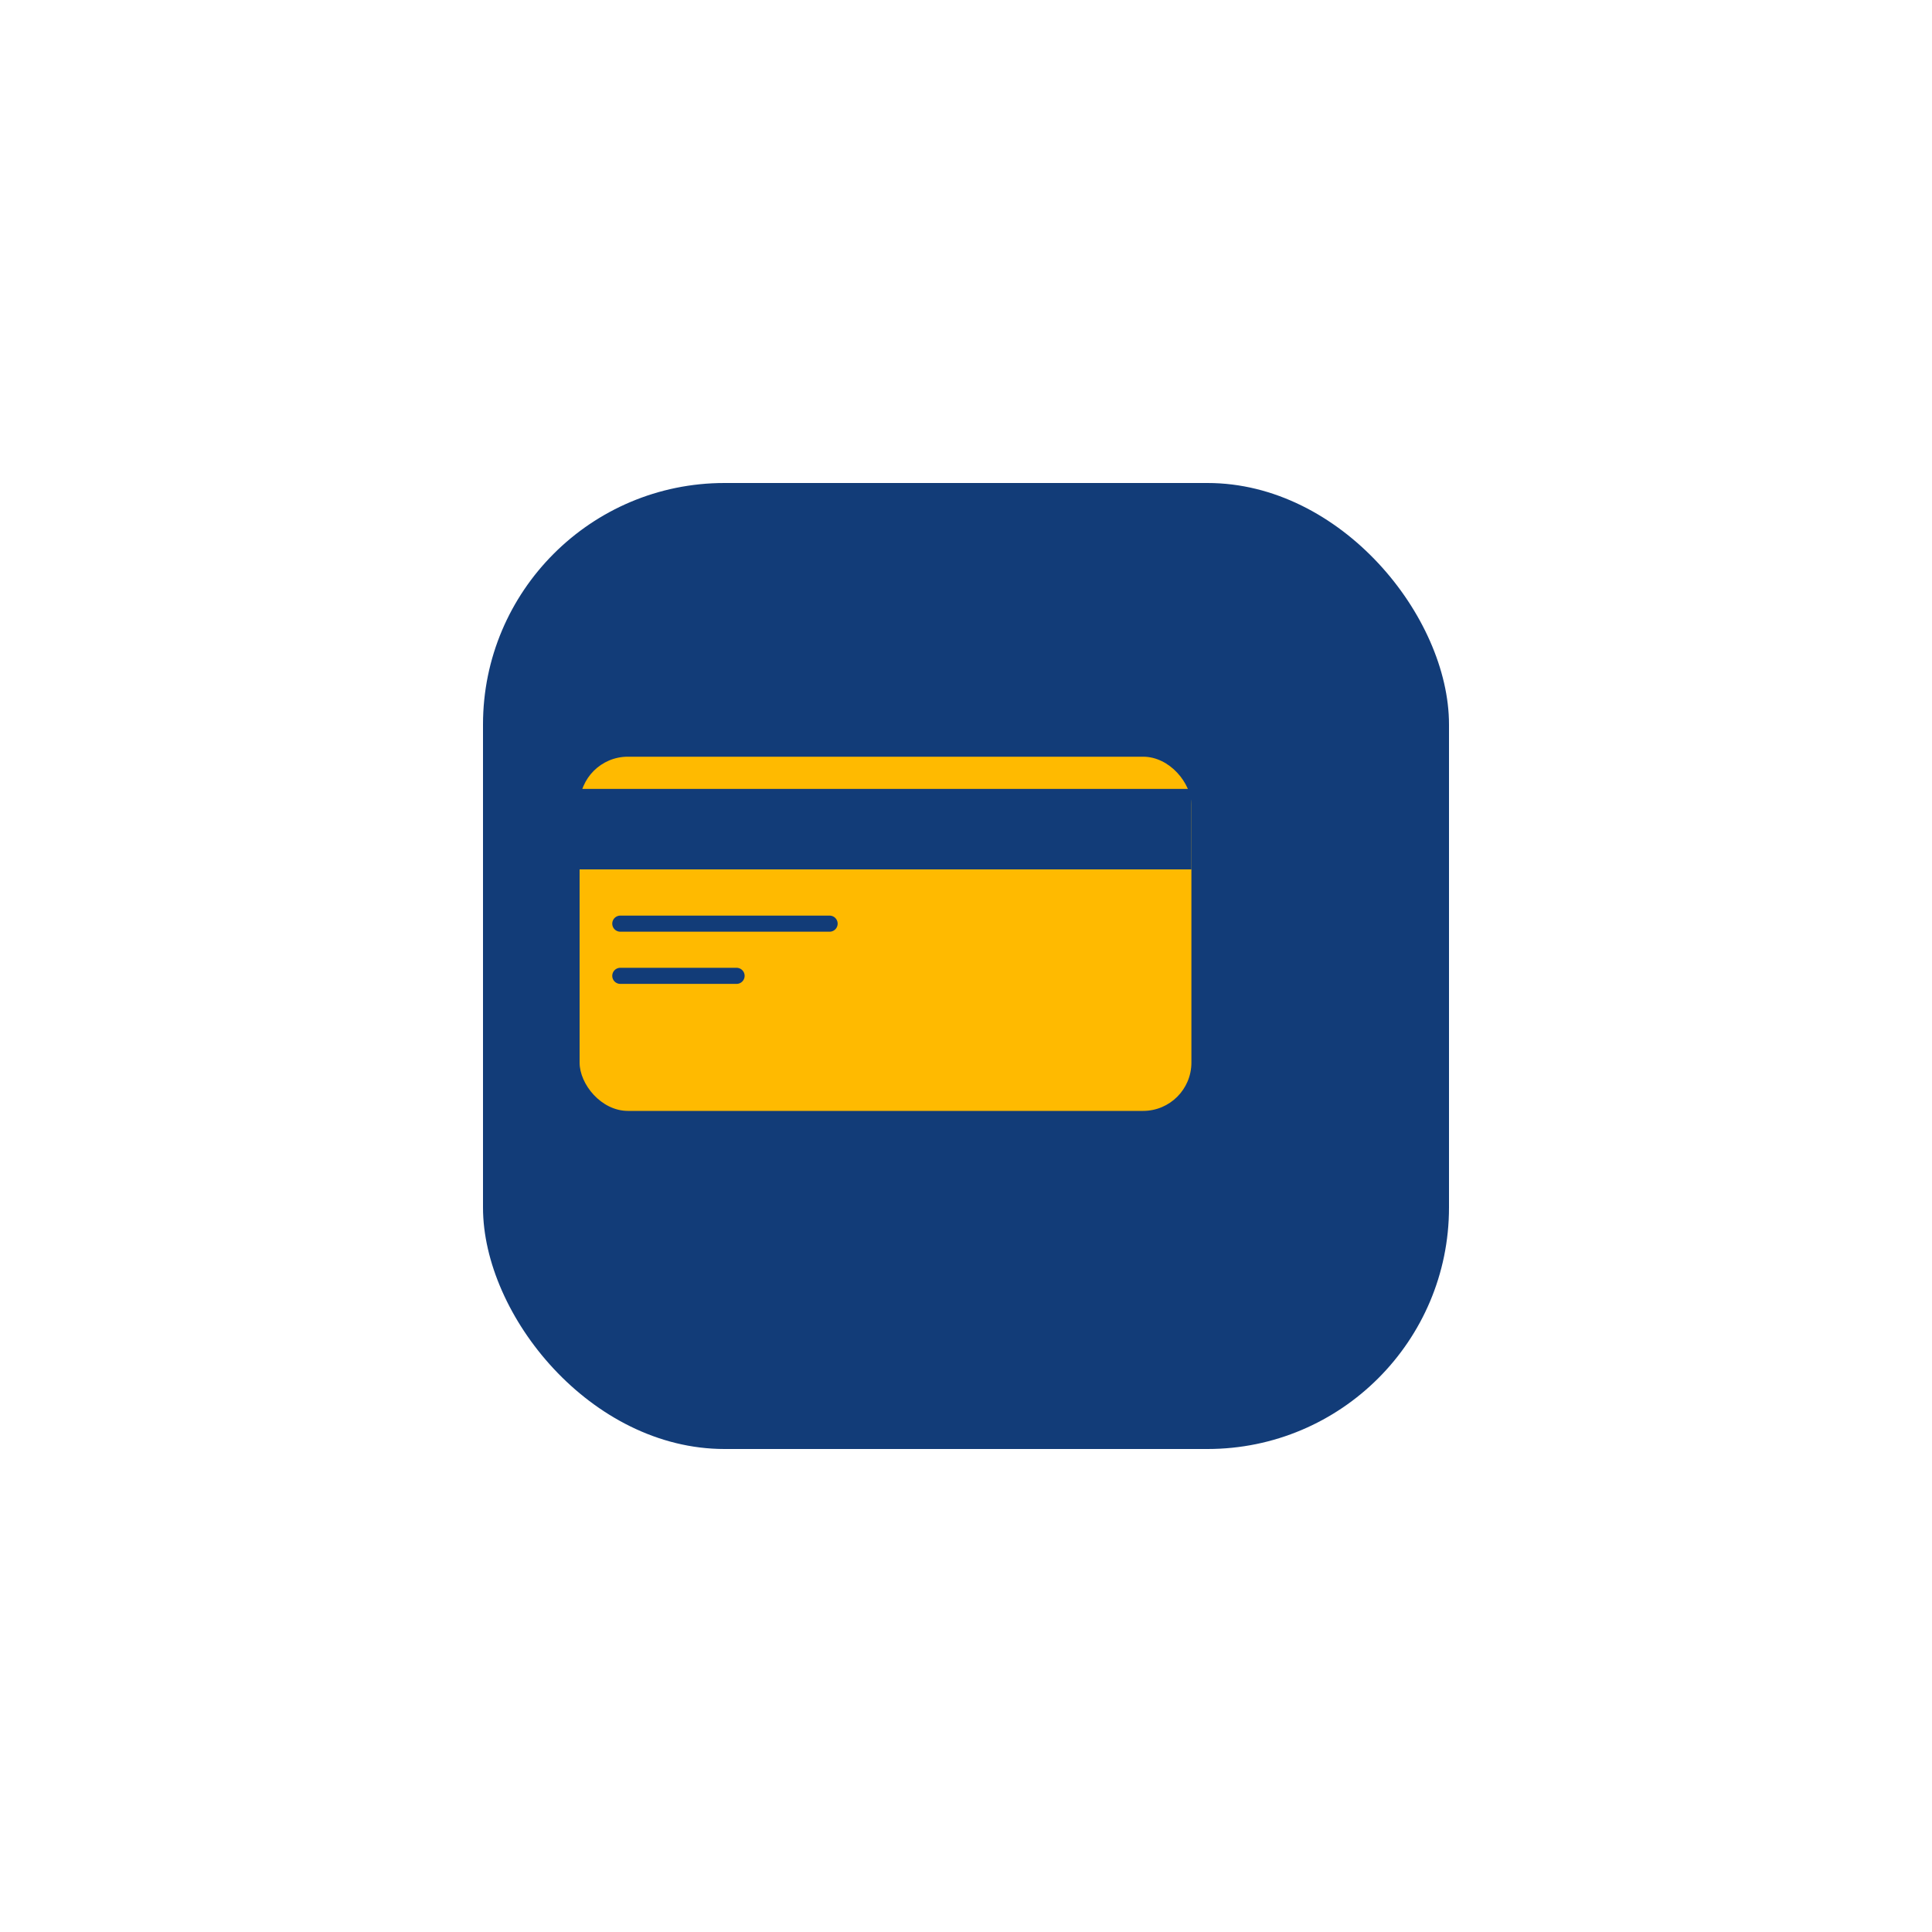 <svg xmlns="http://www.w3.org/2000/svg" xmlns:xlink="http://www.w3.org/1999/xlink" width="120" height="120" viewBox="0 0 120 120">
  <defs>
    <filter id="Rectangle_50" x="0" y="0" width="120" height="120" filterUnits="userSpaceOnUse">
      <feOffset dx="5" dy="5" input="SourceAlpha"/>
      <feGaussianBlur stdDeviation="10" result="blur"/>
      <feFlood flood-opacity="0.161"/>
      <feComposite operator="in" in2="blur"/>
      <feComposite in="SourceGraphic"/>
    </filter>
    <filter id="Rectangle_53" x="27" y="38" width="56" height="40" filterUnits="userSpaceOnUse">
      <feOffset dy="3" input="SourceAlpha"/>
      <feGaussianBlur stdDeviation="3" result="blur-2"/>
      <feFlood flood-opacity="0.161"/>
      <feComposite operator="in" in2="blur-2"/>
      <feComposite in="SourceGraphic"/>
    </filter>
  </defs>
  <g id="benefit-affordable" transform="translate(-240 -2312)">
    <g transform="matrix(1, 0, 0, 1, 240, 2312)" filter="url(#Rectangle_50)">
      <rect id="Rectangle_50-2" data-name="Rectangle 50" width="60" height="60" rx="15" transform="translate(25 25)" fill="#123c78"/>
    </g>
    <g id="Group_225" data-name="Group 225" transform="translate(7 3)">
      <g transform="matrix(1, 0, 0, 1, 233, 2309)" filter="url(#Rectangle_53)">
        <rect id="Rectangle_53-2" data-name="Rectangle 53" width="38" height="22" rx="3" transform="translate(36 44)" fill="#ffba00"/>
      </g>
      <rect id="Rectangle_54" data-name="Rectangle 54" width="38" height="5" transform="translate(269 2358)" fill="#123c78"/>
      <line id="Line_14" data-name="Line 14" x2="13" transform="translate(271.528 2366.37)" fill="none" stroke="#123c78" stroke-linecap="round" stroke-width="1"/>
      <line id="Line_15" data-name="Line 15" x2="7.222" transform="translate(271.528 2369.611)" fill="none" stroke="#123c78" stroke-linecap="round" stroke-width="1"/>
    </g>
  </g>
</svg>
